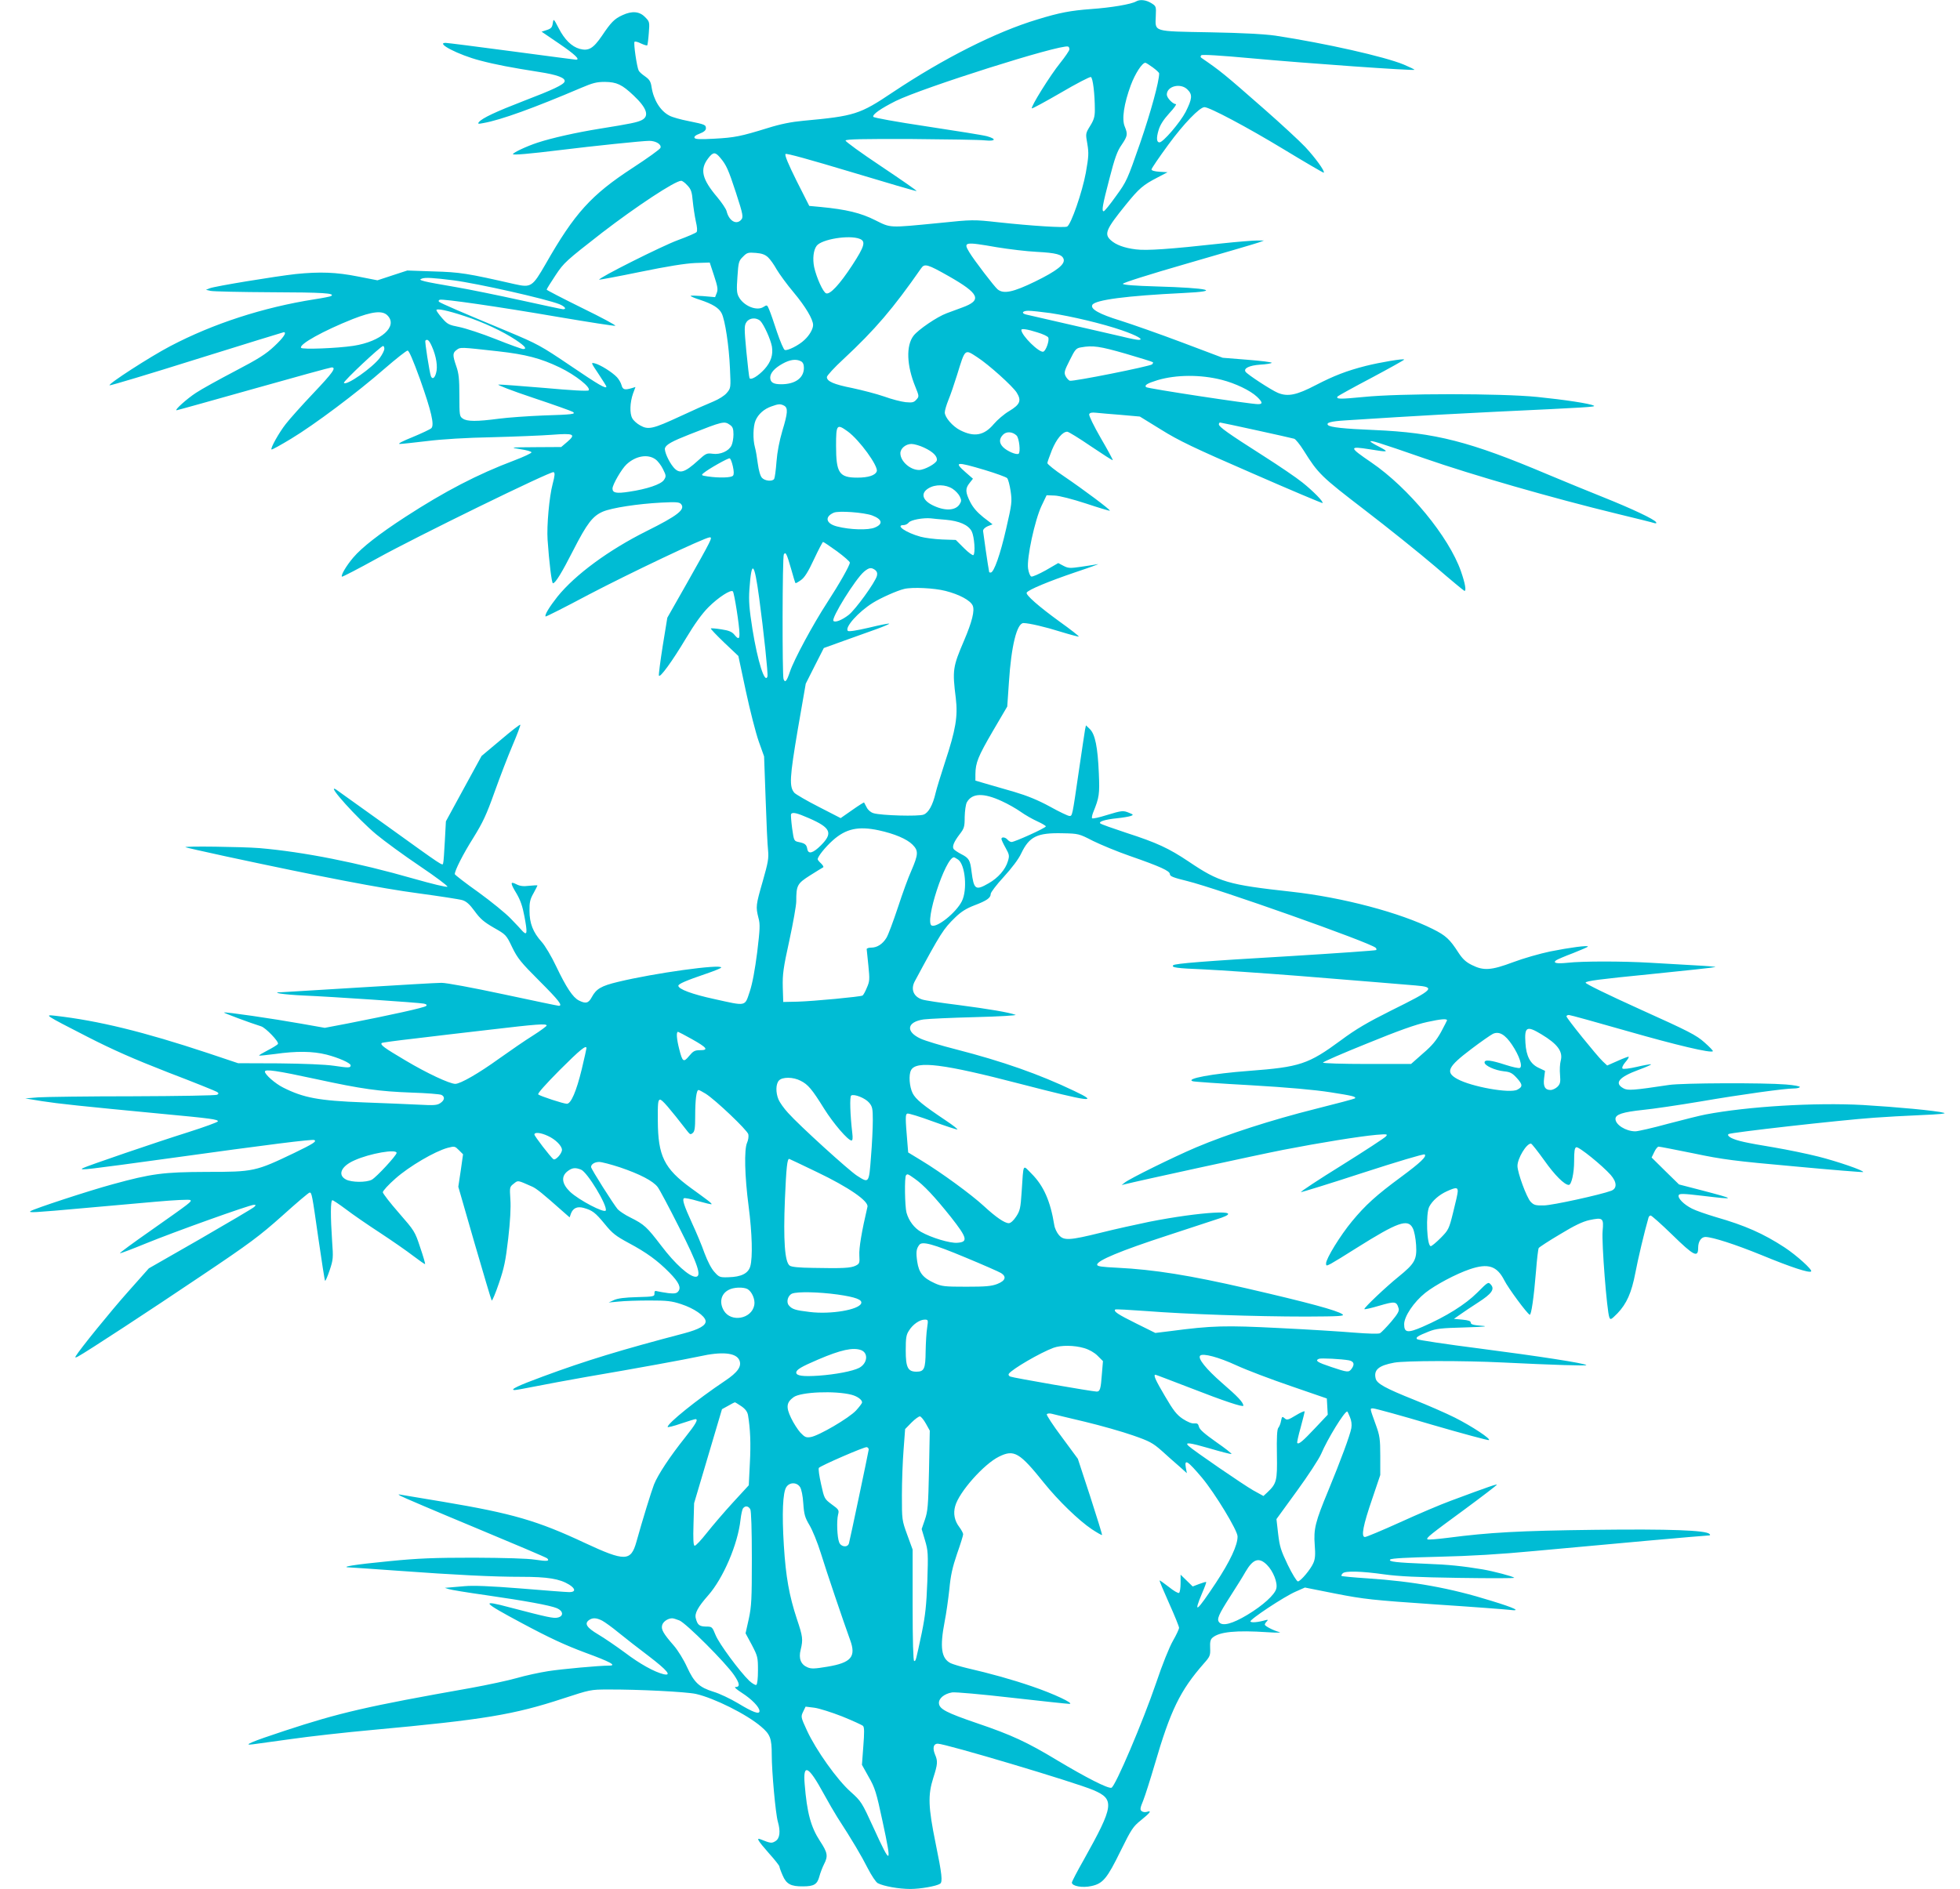 <?xml version="1.0" standalone="no"?>
<!DOCTYPE svg PUBLIC "-//W3C//DTD SVG 20010904//EN"
 "http://www.w3.org/TR/2001/REC-SVG-20010904/DTD/svg10.dtd">
<svg version="1.0" xmlns="http://www.w3.org/2000/svg"
 width="1280pt" height="1234pt" viewBox="0 0 1280 1234"
 preserveAspectRatio="xMidYMid meet">
<g transform="translate(0,1234) scale(0.1,-0.1)"
fill="#00bcd4" stroke="none">
<path d="M7420 12331 c-32 -19 -165 -41 -293 -50 -136 -10 -209 -24 -352 -68
-270 -81 -612 -254 -945 -476 -216 -145 -249 -155 -585 -186 -76 -7 -147 -21
-230 -47 -178 -55 -218 -63 -351 -70 -89 -5 -123 -4 -128 5 -5 8 6 18 33 28
27 10 41 22 41 34 0 24 -5 26 -113 48 -52 10 -108 26 -124 35 -60 30 -105 103
-118 188 -5 35 -14 49 -41 68 -19 13 -39 30 -43 39 -12 23 -35 181 -27 188 3
4 23 -1 42 -11 20 -9 38 -15 41 -12 2 2 7 38 10 79 6 74 5 76 -25 106 -36 37
-85 41 -147 12 -53 -24 -75 -47 -134 -135 -57 -83 -87 -101 -146 -85 -52 15
-98 60 -136 134 -34 65 -34 65 -39 33 -4 -27 -11 -35 -39 -44 l-34 -11 116
-79 c101 -69 138 -104 109 -104 -5 0 -193 25 -419 55 -226 30 -421 55 -433 55
-68 0 85 -79 224 -115 101 -27 208 -47 386 -75 118 -18 175 -39 167 -63 -6
-20 -75 -53 -266 -126 -184 -71 -271 -112 -293 -138 -10 -12 -6 -14 28 -7 115
20 334 100 639 230 75 32 101 39 155 39 78 -1 112 -17 188 -89 86 -81 104
-134 54 -160 -29 -15 -71 -24 -277 -57 -149 -24 -311 -60 -405 -91 -70 -23
-160 -65 -160 -75 0 -7 107 2 310 27 210 26 537 60 580 60 44 0 82 -24 73 -46
-3 -9 -85 -68 -182 -131 -271 -177 -378 -295 -568 -628 -86 -149 -95 -155
-202 -131 -312 71 -355 78 -529 83 l-172 6 -98 -32 -97 -32 -128 25 c-141 28
-247 32 -405 16 -135 -15 -531 -80 -562 -93 l-25 -10 30 -7 c17 -4 197 -8 400
-9 336 -1 417 -6 387 -25 -5 -3 -54 -13 -108 -21 -336 -53 -662 -159 -942
-306 -130 -68 -412 -250 -396 -256 6 -2 263 75 571 172 308 96 563 175 566
175 22 0 -2 -36 -61 -91 -55 -52 -104 -83 -257 -163 -105 -55 -219 -118 -255
-142 -60 -39 -143 -114 -127 -114 4 0 230 63 503 140 272 77 502 140 510 140
32 0 8 -34 -122 -171 -75 -79 -155 -169 -178 -199 -44 -56 -101 -158 -93 -166
3 -3 60 29 128 70 151 91 430 300 612 459 74 64 141 117 149 117 9 0 36 -63
81 -187 74 -209 95 -299 74 -320 -7 -7 -62 -33 -122 -58 -65 -26 -100 -44 -85
-45 14 0 95 9 180 19 96 12 258 22 425 25 149 4 324 11 390 16 143 11 158 4
100 -46 l-40 -34 -170 -1 c-165 -1 -168 -2 -97 -13 40 -6 73 -15 73 -21 0 -5
-50 -29 -111 -52 -244 -92 -456 -203 -712 -369 -171 -111 -285 -200 -341 -266
-46 -54 -82 -116 -74 -125 3 -2 106 51 229 119 254 141 1134 571 1153 564 10
-4 9 -21 -6 -78 -22 -82 -39 -272 -33 -363 10 -147 27 -285 35 -285 16 0 57
67 133 216 89 174 126 223 193 252 59 25 228 51 383 59 98 5 117 3 128 -10 29
-35 -22 -75 -227 -177 -246 -123 -465 -284 -581 -428 -52 -66 -85 -120 -77
-129 3 -2 128 61 278 141 265 139 763 376 794 376 19 0 15 -9 -151 -303 l-126
-222 -30 -184 c-16 -101 -27 -188 -25 -194 6 -18 87 93 176 242 57 95 105 162
148 205 64 64 146 117 159 103 9 -8 43 -225 43 -274 1 -39 -7 -41 -34 -8 -15
18 -36 27 -84 34 -36 6 -67 8 -69 6 -3 -2 37 -44 87 -92 l93 -88 49 -230 c27
-126 65 -274 84 -328 l35 -98 10 -277 c5 -152 12 -304 16 -337 5 -52 0 -79
-35 -202 -45 -156 -46 -166 -28 -238 12 -43 10 -73 -8 -225 -15 -116 -31 -204
-49 -258 -33 -98 -19 -95 -231 -48 -144 31 -235 65 -235 87 0 12 51 34 183 79
53 18 97 36 97 40 0 24 -436 -36 -675 -94 -108 -26 -141 -45 -170 -99 -22 -41
-40 -45 -85 -22 -39 20 -81 83 -148 223 -30 64 -73 136 -95 160 -56 62 -79
121 -79 202 -1 55 4 77 26 115 14 26 26 49 26 51 0 2 -24 1 -53 -2 -40 -5 -62
-2 -85 10 -41 21 -41 9 2 -62 24 -41 39 -83 51 -149 20 -106 18 -126 -11 -97
-10 12 -45 49 -78 83 -32 34 -128 112 -212 173 -85 60 -154 114 -154 118 0 24
54 131 121 237 63 102 86 151 139 300 35 98 88 236 118 306 30 70 52 130 50
133 -3 3 -61 -42 -129 -100 l-124 -104 -117 -214 -116 -213 -7 -130 c-4 -71
-8 -136 -11 -144 -5 -17 8 -26 -374 249 -173 124 -321 230 -327 234 -66 38
144 -194 264 -294 53 -44 180 -137 284 -207 104 -70 185 -131 181 -135 -5 -5
-103 19 -219 52 -370 106 -718 175 -1008 200 -115 9 -493 14 -484 6 2 -2 121
-29 264 -60 629 -135 1014 -209 1255 -241 140 -19 271 -39 290 -45 26 -8 47
-27 80 -72 36 -50 61 -71 125 -108 79 -45 81 -46 120 -128 35 -72 57 -99 178
-220 127 -127 154 -162 126 -162 -6 0 -168 34 -360 75 -206 44 -373 75 -406
75 -32 0 -269 -14 -528 -30 -258 -16 -488 -30 -510 -31 -90 -1 5 -16 140 -22
172 -7 751 -46 784 -53 16 -4 21 -8 14 -15 -11 -11 -234 -60 -515 -115 l-147
-28 -153 27 c-185 33 -500 79 -505 73 -3 -3 171 -68 242 -90 30 -9 119 -102
110 -115 -3 -6 -34 -25 -67 -42 -33 -17 -58 -32 -56 -34 2 -2 48 3 103 10 140
20 247 19 338 -4 78 -20 157 -55 157 -70 0 -17 -13 -17 -107 -3 -62 9 -197 14
-363 16 l-265 1 -200 67 c-416 138 -713 211 -995 243 -72 8 -71 7 210 -137
168 -86 302 -145 530 -234 168 -64 311 -122 318 -127 11 -8 11 -12 0 -18 -7
-5 -254 -9 -548 -10 -294 0 -573 -4 -620 -7 l-85 -7 110 -18 c110 -17 251 -32
775 -82 331 -31 374 -37 373 -50 -1 -5 -88 -37 -195 -71 -207 -65 -663 -221
-688 -235 -28 -16 28 -9 574 66 642 89 928 125 939 118 16 -9 -7 -24 -131 -84
-253 -121 -264 -124 -572 -124 -284 -1 -360 -11 -615 -81 -155 -42 -514 -160
-535 -175 -17 -12 11 -11 365 21 127 11 329 29 450 40 122 11 223 16 228 11
10 -10 6 -13 -261 -201 -112 -78 -201 -144 -199 -146 2 -3 80 27 173 65 181
74 675 251 702 251 14 0 14 -2 2 -14 -8 -8 -166 -101 -351 -208 l-337 -193
-135 -152 c-115 -129 -315 -376 -342 -421 -6 -11 -3 -12 14 -3 56 30 473 303
801 524 321 215 386 264 534 396 92 83 172 151 178 151 14 0 16 -10 57 -298
22 -151 41 -276 44 -278 3 -3 16 28 30 69 23 69 24 81 16 188 -11 164 -11 269
2 269 5 0 45 -27 88 -59 43 -33 143 -102 223 -154 79 -52 177 -120 217 -151
41 -31 75 -55 77 -53 2 2 -12 51 -32 109 -34 104 -38 109 -139 225 -57 65
-104 126 -105 135 0 9 37 50 83 90 89 79 256 177 340 200 46 12 48 11 74 -15
l27 -27 -15 -106 -16 -106 106 -368 c59 -203 109 -371 112 -375 4 -3 25 47 47
112 34 99 44 146 61 293 13 113 18 203 14 256 -5 79 -5 81 22 102 29 23 23 24
120 -19 28 -12 72 -48 197 -159 l48 -42 9 26 c14 35 41 47 82 36 58 -16 77
-31 138 -105 50 -62 73 -79 156 -124 118 -63 189 -115 266 -193 63 -64 79 -99
58 -124 -10 -13 -25 -15 -64 -11 -27 4 -59 9 -71 12 -16 5 -21 2 -20 -14 1
-20 -5 -21 -114 -24 -79 -2 -126 -8 -150 -19 l-35 -16 65 6 c36 4 126 7 200 7
116 0 146 -3 209 -24 83 -27 154 -76 159 -109 4 -29 -40 -55 -142 -82 -404
-106 -642 -178 -922 -282 -158 -58 -219 -87 -183 -88 9 0 70 11 135 24 66 13
214 41 329 61 340 58 650 115 743 135 147 33 238 24 260 -24 18 -40 -9 -80
-95 -137 -182 -122 -373 -276 -373 -300 0 -4 39 5 87 22 48 16 90 29 95 29 20
0 2 -32 -68 -120 -99 -124 -177 -242 -203 -307 -18 -47 -75 -231 -115 -375
-36 -128 -74 -129 -336 -7 -311 146 -474 193 -925 269 -132 22 -253 42 -270
45 -27 5 -28 5 -10 -6 11 -7 229 -100 484 -206 255 -106 469 -197 474 -202 19
-19 1 -21 -79 -9 -50 8 -198 12 -399 13 -261 0 -363 -4 -555 -23 -227 -22
-331 -39 -251 -41 18 -1 155 -10 305 -21 384 -28 626 -40 811 -40 172 0 250
-13 312 -51 43 -27 43 -49 1 -49 -18 0 -161 11 -318 24 -200 16 -309 20 -365
15 -44 -4 -91 -8 -105 -9 l-25 -2 25 -8 c14 -5 124 -23 245 -40 256 -37 416
-66 462 -85 42 -18 45 -52 6 -61 -27 -7 -68 2 -313 66 -194 52 -183 37 79
-103 181 -97 281 -143 412 -192 164 -60 210 -85 157 -85 -65 0 -306 -22 -397
-36 -58 -9 -150 -29 -205 -45 -56 -16 -191 -45 -301 -65 -679 -120 -859 -162
-1217 -280 -216 -71 -279 -98 -206 -88 18 2 129 18 247 34 117 17 358 44 535
60 728 67 921 99 1246 206 172 56 177 58 290 58 198 1 512 -15 575 -29 119
-27 332 -133 426 -214 59 -50 69 -76 69 -184 0 -110 25 -386 40 -437 18 -63
13 -108 -15 -126 -25 -16 -33 -15 -97 11 -32 13 -19 -8 52 -89 39 -43 70 -83
70 -88 0 -5 9 -31 21 -58 24 -57 54 -73 133 -72 72 0 93 13 107 65 6 23 20 59
30 79 28 54 24 76 -26 152 -60 92 -85 185 -100 372 -12 139 25 120 125 -64 29
-53 69 -122 88 -152 98 -151 158 -253 198 -332 25 -49 54 -92 66 -99 38 -20
138 -38 213 -38 65 0 169 18 194 34 18 11 13 61 -29 265 -48 236 -51 314 -15
427 29 90 30 109 11 153 -17 42 -10 70 18 70 51 0 896 -252 1016 -303 141 -60
135 -102 -61 -453 -44 -77 -79 -145 -79 -151 0 -24 70 -36 127 -23 76 16 103
49 192 231 69 140 81 158 131 198 61 49 74 67 41 56 -12 -4 -28 -2 -36 5 -11
9 -9 21 11 69 13 33 46 137 74 232 104 357 166 485 322 663 40 45 43 52 41
101 -2 39 2 56 15 67 44 39 154 50 362 36 58 -4 92 -3 75 1 -38 10 -95 39 -95
49 0 5 6 14 13 21 10 11 8 12 -8 8 -49 -14 -93 -18 -99 -9 -7 12 220 163 297
196 l59 26 201 -40 c185 -36 238 -42 647 -70 245 -16 465 -33 490 -36 78 -10
34 12 -120 59 -269 84 -509 127 -810 147 -91 6 -167 13 -169 16 -3 2 1 10 8
17 17 17 122 14 271 -7 93 -13 217 -19 490 -23 201 -3 362 -3 359 1 -9 9 -133
42 -209 55 -127 21 -221 31 -362 36 -201 8 -253 14 -239 28 8 8 111 13 314 18
212 5 400 16 632 38 472 44 1111 101 1132 101 11 0 14 3 7 10 -24 24 -256 33
-749 27 -494 -6 -689 -17 -958 -52 -71 -9 -132 -14 -135 -10 -9 9 17 30 241
194 114 84 209 157 212 162 6 8 -48 -10 -300 -104 -66 -24 -216 -88 -332 -141
-117 -53 -220 -96 -229 -96 -27 0 -12 77 48 251 l52 154 0 125 c0 110 -4 134
-28 200 -42 117 -41 110 -18 110 12 0 184 -47 382 -106 199 -58 367 -103 373
-101 18 6 -111 91 -222 147 -58 29 -177 81 -265 116 -190 76 -244 106 -252
139 -14 57 19 85 121 104 71 13 449 14 710 1 325 -16 550 -23 545 -17 -11 12
-309 58 -695 108 -220 28 -404 56 -410 61 -12 11 2 21 75 50 47 19 81 23 235
27 130 4 161 7 110 11 -53 4 -70 9 -70 20 0 11 -15 16 -55 20 l-55 5 40 28
c22 16 75 51 118 79 89 57 110 87 83 117 -17 19 -19 17 -89 -53 -77 -77 -203
-156 -357 -223 -97 -42 -120 -39 -120 17 0 51 63 145 138 205 66 52 199 123
290 154 120 41 178 22 226 -72 26 -52 149 -218 166 -225 10 -4 27 112 41 284
6 78 14 146 18 152 3 5 65 46 138 89 95 58 148 83 192 93 90 19 95 14 87 -72
-7 -75 28 -524 44 -563 7 -18 11 -16 53 26 60 63 92 134 117 265 16 86 59 268
86 361 2 7 8 13 14 13 6 0 69 -56 140 -125 142 -139 170 -153 170 -86 0 42 20
71 48 71 47 -1 193 -48 365 -118 194 -80 313 -119 325 -107 10 10 -95 105
-174 157 -138 90 -257 143 -449 198 -60 18 -130 42 -155 55 -54 27 -95 69 -87
88 4 11 28 11 154 -4 225 -27 224 -24 -9 37 l-143 37 -90 88 -89 88 17 35 c9
20 22 36 29 36 7 0 110 -20 228 -44 190 -40 267 -50 659 -85 245 -23 446 -39
448 -37 9 9 -169 70 -292 101 -71 18 -202 45 -290 60 -188 31 -240 43 -279 62
-18 10 -25 18 -18 25 10 10 726 91 952 107 69 5 206 13 305 17 121 5 170 10
150 15 -50 14 -309 38 -529 51 -312 17 -749 -9 -1028 -62 -32 -6 -141 -33
-243 -60 -102 -28 -199 -50 -215 -50 -62 0 -130 43 -130 81 0 30 49 45 180 59
63 6 232 31 375 55 268 46 551 85 610 85 19 0 36 4 39 9 4 5 -38 13 -91 17
-146 12 -676 10 -763 -3 -233 -35 -270 -38 -298 -22 -62 34 -30 73 100 121 49
18 85 34 80 36 -5 1 -47 -6 -93 -17 -48 -11 -88 -16 -93 -11 -5 5 2 22 18 41
15 17 25 33 22 36 -2 2 -34 -10 -72 -27 l-68 -30 -29 27 c-38 36 -237 282
-237 294 0 5 7 9 16 9 8 0 178 -47 377 -104 328 -94 550 -146 563 -133 3 3
-22 29 -55 58 -54 48 -101 72 -418 215 -216 98 -358 167 -358 175 0 11 93 23
417 55 229 23 423 44 430 47 7 2 -50 7 -127 11 -77 4 -210 12 -295 17 -183 11
-448 11 -543 0 -70 -7 -98 -2 -75 16 7 5 57 27 111 47 53 21 97 40 97 43 0 9
-116 -6 -246 -32 -67 -14 -176 -45 -242 -70 -144 -54 -193 -57 -269 -19 -39
19 -61 39 -89 82 -56 87 -82 111 -166 153 -213 107 -589 207 -923 244 -417 46
-472 62 -672 197 -130 87 -207 123 -408 188 -88 29 -164 56 -169 61 -14 12 30
26 109 34 39 4 79 11 90 15 18 7 17 9 -10 20 -40 17 -48 16 -150 -15 -47 -15
-89 -24 -93 -20 -3 3 0 20 7 38 40 98 43 120 37 257 -7 168 -24 253 -58 287
l-26 25 -6 -28 c-3 -16 -21 -139 -41 -274 -43 -296 -42 -290 -61 -290 -9 0
-66 27 -127 61 -79 43 -148 71 -232 96 -66 19 -150 43 -187 54 l-68 20 0 42
c1 75 17 115 113 280 l95 162 11 160 c15 235 52 385 95 385 35 0 143 -25 244
-57 62 -19 115 -33 117 -31 3 2 -53 46 -123 96 -138 100 -226 177 -217 191 11
19 147 75 315 132 96 32 164 57 150 54 -14 -3 -62 -10 -108 -17 -75 -11 -86
-10 -117 6 l-34 18 -81 -47 c-45 -25 -88 -44 -95 -41 -8 3 -17 26 -21 52 -10
67 44 317 88 410 l33 69 52 -2 c31 -1 116 -23 205 -52 84 -28 154 -49 156 -47
5 6 -172 138 -300 225 -60 40 -108 79 -108 86 0 7 14 45 30 86 30 72 69 119
100 119 8 0 78 -43 154 -95 77 -52 141 -93 143 -91 2 2 -33 67 -78 144 -45 78
-79 148 -76 156 4 10 17 13 44 10 21 -2 94 -9 163 -14 l124 -11 138 -85 c115
-72 215 -120 595 -285 251 -110 458 -197 460 -195 8 8 -62 79 -131 134 -38 31
-153 109 -255 174 -231 147 -291 190 -291 206 0 6 3 12 8 12 9 0 461 -99 484
-106 9 -3 37 -37 62 -77 95 -152 114 -170 398 -388 150 -115 357 -281 460
-369 102 -88 189 -160 192 -160 13 0 4 50 -23 128 -79 226 -342 545 -585 711
-148 101 -149 108 -10 86 122 -20 128 -19 62 16 -32 16 -58 32 -58 35 0 10 47
-4 355 -111 307 -107 835 -259 1255 -361 124 -30 233 -57 244 -61 12 -3 16 -1
11 6 -11 19 -155 87 -342 162 -98 39 -263 107 -368 151 -506 214 -731 272
-1130 289 -199 8 -287 18 -302 32 -15 16 18 25 114 31 60 4 209 13 333 21 124
8 412 24 640 35 616 29 663 32 649 40 -25 14 -192 39 -369 57 -237 24 -899 24
-1134 0 -155 -15 -182 -15 -171 3 3 4 102 59 220 121 118 63 215 117 215 120
0 9 -158 -18 -250 -41 -126 -32 -210 -65 -326 -125 -126 -66 -184 -78 -249
-51 -43 18 -201 121 -211 138 -14 22 25 41 95 46 39 2 74 8 76 12 3 4 -68 13
-158 20 l-162 13 -265 100 c-146 55 -328 119 -404 143 -137 42 -198 76 -182
103 20 32 222 59 594 77 256 12 170 33 -177 43 -140 4 -216 10 -218 17 -2 6
167 60 424 134 235 68 444 129 463 136 l35 13 -45 0 c-25 0 -128 -8 -230 -19
-345 -38 -492 -48 -562 -39 -75 9 -132 30 -165 61 -43 40 -30 71 98 229 88
109 114 131 209 180 l65 34 -52 3 c-33 2 -53 8 -53 15 0 7 50 80 110 162 101
138 205 245 236 245 33 0 281 -132 512 -272 145 -88 265 -158 267 -156 9 9
-55 97 -121 168 -38 40 -157 150 -264 244 -271 238 -289 252 -414 338 -7 5 -7
10 -1 17 6 6 123 -1 330 -20 348 -32 1055 -82 1062 -75 2 2 -29 17 -69 34
-125 52 -511 139 -838 189 -70 10 -211 18 -427 22 -378 7 -359 1 -355 106 3
64 2 65 -30 85 -35 21 -73 25 -98 11z m-436 -314 c-1 -8 -28 -48 -60 -88 -65
-80 -197 -292 -185 -297 5 -1 90 45 190 103 100 59 188 104 195 102 13 -5 26
-110 26 -215 0 -44 -6 -65 -31 -105 -30 -49 -30 -50 -18 -117 10 -60 9 -82
-10 -189 -23 -125 -96 -337 -122 -351 -17 -9 -227 4 -449 28 -164 18 -167 18
-390 -5 -330 -32 -310 -33 -415 19 -93 47 -188 70 -355 86 l-75 7 -83 164
c-53 107 -79 168 -72 175 6 6 157 -36 430 -118 232 -70 423 -126 426 -124 2 3
-102 75 -232 162 -129 86 -234 162 -232 168 3 9 116 11 429 10 233 -2 450 -5
482 -9 69 -7 77 9 13 27 -24 7 -201 35 -392 64 -201 30 -349 57 -351 63 -6 16
49 54 146 103 176 87 1072 371 1126 356 6 -2 9 -10 9 -19z m544 -117 c23 -17
42 -34 42 -40 0 -53 -54 -250 -124 -454 -84 -241 -88 -251 -158 -347 -39 -55
-75 -99 -80 -99 -15 0 -8 40 37 212 35 136 51 181 80 222 39 58 41 69 20 120
-20 48 -5 148 40 270 29 77 74 146 95 146 4 0 26 -14 48 -30z m227 -145 c34
-33 31 -60 -12 -146 -36 -69 -147 -199 -171 -199 -19 0 -21 29 -6 79 10 35 32
69 70 111 31 33 50 60 43 60 -20 0 -59 41 -59 62 0 56 91 78 135 33z m-3051
-446 c39 -46 53 -77 102 -227 48 -147 50 -162 32 -180 -32 -32 -78 -3 -93 59
-4 15 -31 55 -60 90 -101 119 -116 182 -60 255 32 42 46 43 79 3z m-215 -180
c24 -25 30 -43 35 -102 4 -40 13 -99 20 -132 9 -38 11 -64 5 -71 -5 -6 -60
-30 -123 -53 -99 -36 -522 -248 -513 -258 2 -1 123 21 268 51 180 37 294 55
359 58 l95 3 28 -85 c23 -70 27 -90 18 -113 l-11 -28 -80 7 c-44 3 -80 4 -80
1 0 -3 28 -15 63 -26 81 -27 123 -53 140 -88 22 -43 48 -214 54 -358 6 -130 6
-130 -21 -162 -15 -18 -52 -41 -88 -56 -35 -14 -130 -56 -213 -95 -181 -84
-211 -91 -264 -61 -22 12 -45 33 -52 47 -18 32 -15 104 5 161 l16 43 -23 -7
c-47 -14 -60 -11 -68 19 -4 16 -18 39 -30 52 -31 33 -108 81 -143 90 -28 7
-28 7 23 -69 28 -42 51 -79 51 -82 0 -18 -49 10 -233 135 -195 132 -218 144
-409 224 -303 126 -442 186 -451 195 -5 5 -2 10 5 13 20 7 382 -45 777 -113
195 -33 361 -59 369 -57 8 2 -89 54 -216 116 -128 63 -232 117 -232 120 0 4
26 46 58 94 55 83 68 94 304 278 224 172 475 338 516 339 7 1 26 -13 41 -30z
m1125 -349 c42 -16 32 -49 -48 -172 -83 -127 -146 -194 -171 -184 -20 7 -63
103 -78 171 -11 54 -5 111 16 139 31 43 212 73 281 46z m896 -55 c79 -13 196
-27 259 -30 129 -7 167 -17 177 -47 11 -34 -43 -77 -186 -147 -144 -70 -206
-83 -245 -51 -21 17 -154 191 -184 241 -42 69 -33 71 179 34z m-1494 -66 c14
-13 39 -48 56 -79 18 -30 67 -98 111 -150 77 -92 127 -176 127 -213 0 -26 -24
-68 -57 -98 -35 -34 -111 -72 -128 -65 -7 2 -30 56 -51 118 -20 62 -43 128
-51 146 -13 31 -14 32 -37 17 -44 -29 -131 7 -162 67 -13 24 -14 48 -8 131 6
94 9 104 36 130 26 27 34 29 84 25 39 -3 61 -11 80 -29z m1178 -122 c204 -116
222 -158 89 -206 -32 -12 -77 -28 -100 -37 -63 -23 -186 -107 -217 -147 -50
-65 -45 -195 12 -334 25 -62 25 -63 6 -84 -16 -18 -27 -20 -70 -16 -28 3 -91
19 -140 37 -49 17 -142 41 -207 55 -122 24 -167 44 -167 72 0 9 48 62 108 117
208 194 324 330 508 594 22 32 42 26 178 -51z m-3234 -28 c162 -21 604 -121
693 -156 36 -15 50 -33 24 -33 -7 0 -132 27 -278 59 -145 32 -336 71 -424 86
-88 15 -178 31 -200 37 -34 9 -37 12 -20 18 21 9 78 5 205 -11z m72 -233 c123
-40 253 -101 337 -157 60 -40 75 -59 47 -59 -8 0 -89 29 -179 65 -90 36 -198
71 -238 79 -67 13 -77 18 -111 57 -21 24 -38 48 -38 53 0 13 70 -1 182 -38z
m3827 19 c139 -21 341 -69 466 -112 101 -35 150 -63 110 -63 -11 0 -58 9 -105
21 -66 15 -403 93 -627 144 -36 8 -27 25 13 25 20 0 84 -7 143 -15z m-4329
-15 c71 -71 -40 -171 -222 -199 -106 -16 -334 -25 -342 -13 -14 23 147 112
338 188 128 50 193 57 226 24z m2436 -37 c23 -24 66 -118 75 -166 9 -54 -6
-101 -48 -148 -41 -45 -89 -74 -98 -59 -3 5 -12 84 -21 176 -14 150 -14 168 1
190 19 29 65 32 91 7z m1808 -74 c37 -11 69 -26 72 -34 8 -20 -15 -85 -32 -92
-26 -10 -144 106 -144 142 0 10 39 5 104 -16z m-3953 -93 c28 -63 39 -132 27
-172 -9 -35 -25 -44 -34 -21 -9 25 -41 227 -36 232 13 13 25 2 43 -39z m-311
-14 c0 -11 -13 -37 -29 -59 -47 -64 -221 -186 -235 -164 -6 9 241 241 256 241
4 0 8 -8 8 -18z m4840 -32 c96 -28 176 -53 179 -56 3 -2 0 -8 -5 -14 -14 -13
-519 -114 -538 -107 -9 4 -21 18 -28 32 -10 22 -6 35 28 102 35 71 42 79 74
84 77 14 123 7 290 -41z m-4095 15 c178 -20 275 -45 400 -105 104 -50 207
-132 189 -150 -6 -6 -113 0 -289 16 -154 13 -289 23 -300 22 -11 -2 90 -41
225 -86 135 -45 252 -87 260 -92 24 -15 0 -18 -193 -24 -98 -4 -228 -13 -289
-21 -144 -19 -208 -19 -236 1 -21 14 -22 22 -22 150 0 109 -4 145 -20 191 -25
73 -25 88 3 108 24 18 21 18 272 -10z m3128 -39 c73 -47 231 -189 257 -231 32
-52 22 -77 -49 -120 -33 -19 -78 -58 -101 -85 -63 -75 -128 -87 -220 -40 -49
25 -100 84 -100 116 0 13 11 50 24 82 13 31 38 104 56 162 54 175 49 171 133
116z m-1152 -26 c13 -7 19 -21 19 -43 0 -66 -57 -107 -148 -107 -52 0 -72 12
-72 45 1 29 28 60 80 89 48 27 89 33 121 16z m2747 -121 c90 -23 186 -69 230
-110 38 -36 40 -49 8 -49 -52 0 -721 102 -731 111 -13 13 7 25 75 46 122 36
280 37 418 2z m-2857 -169 c26 -15 24 -47 -12 -165 -19 -65 -33 -136 -38 -200
-4 -56 -11 -106 -15 -113 -11 -19 -61 -14 -80 7 -11 12 -21 48 -27 92 -5 39
-13 88 -19 108 -14 51 -12 136 4 174 18 42 55 75 103 92 47 17 59 18 84 5z
m-353 -126 c17 -12 22 -25 22 -62 0 -26 -6 -58 -13 -72 -18 -37 -73 -61 -123
-54 -38 5 -44 3 -95 -44 -89 -81 -122 -90 -161 -44 -31 37 -62 107 -55 126 9
23 47 44 159 88 221 87 228 89 266 62z m768 -42 c77 -56 200 -226 190 -260 -9
-27 -55 -42 -127 -42 -119 0 -139 31 -139 209 0 139 5 144 76 93z m1103 -27
c17 -17 27 -110 13 -119 -15 -9 -75 17 -101 43 -27 27 -27 55 0 82 22 22 61
20 88 -6z m-604 -79 c58 -27 88 -57 83 -83 -4 -21 -81 -63 -116 -63 -58 0
-122 57 -122 109 0 32 35 61 73 61 17 0 55 -11 82 -24z m-1755 -76 c16 -11 38
-40 50 -65 21 -42 21 -47 6 -70 -19 -29 -112 -60 -227 -77 -84 -13 -109 -8
-109 21 0 25 60 129 92 158 59 55 138 69 188 33z m506 -46 c7 -32 8 -53 1 -61
-10 -14 -92 -16 -166 -5 -41 6 -43 8 -26 22 32 27 160 99 170 96 6 -1 15 -25
21 -52z m1645 -24 c73 -22 139 -46 146 -53 7 -7 17 -45 23 -85 10 -69 8 -84
-29 -245 -38 -167 -80 -287 -101 -287 -5 0 -10 1 -10 3 -8 38 -39 257 -40 269
0 11 13 23 31 31 l31 12 -60 46 c-41 33 -67 63 -86 100 -32 64 -33 88 -4 124
l22 28 -47 41 c-80 70 -64 72 124 16z m-210 -123 c19 -12 40 -35 47 -50 12
-24 11 -32 -2 -52 -28 -42 -99 -44 -178 -4 -65 33 -76 78 -25 109 45 28 114
26 158 -3z m-525 -174 c66 -25 73 -56 17 -79 -42 -18 -161 -15 -246 7 -73 18
-84 63 -22 90 31 14 196 2 251 -18z m479 -28 c91 -8 149 -34 171 -76 17 -35
25 -141 11 -155 -4 -4 -32 16 -61 45 l-54 54 -89 3 c-48 2 -112 10 -141 18
-95 26 -168 76 -111 76 12 0 27 8 34 17 13 17 94 32 145 27 14 -2 56 -6 95 -9z
m-709 -206 c46 -34 84 -67 84 -74 0 -18 -68 -138 -148 -261 -93 -143 -217
-373 -243 -451 -21 -63 -32 -76 -42 -49 -9 24 -8 800 2 815 12 18 18 7 48 -97
13 -48 26 -89 28 -91 2 -2 18 7 36 20 23 16 47 54 85 136 29 62 56 113 59 113
4 0 45 -28 91 -61z m-508 -306 c29 -214 59 -497 54 -512 -17 -51 -64 99 -98
309 -21 134 -25 183 -20 260 14 198 32 182 64 -57z m757 184 c12 -10 16 -21
12 -38 -11 -43 -141 -222 -185 -256 -44 -34 -88 -51 -99 -39 -17 16 144 275
200 322 33 27 46 29 72 11z m460 -137 c90 -23 161 -61 177 -95 15 -32 -4 -107
-56 -229 -74 -173 -77 -193 -54 -377 14 -119 0 -204 -71 -419 -26 -80 -54
-170 -61 -200 -18 -78 -46 -129 -78 -141 -31 -13 -279 -6 -327 9 -18 5 -36 20
-45 38 -8 16 -16 31 -17 32 -1 2 -36 -20 -77 -49 l-76 -53 -142 73 c-79 40
-150 82 -160 92 -35 40 -31 100 22 414 l52 299 59 117 59 116 133 48 c72 26
169 61 215 77 46 17 81 32 79 34 -2 3 -62 -9 -132 -26 -82 -19 -132 -27 -138
-21 -22 22 67 123 163 183 51 32 158 80 205 91 53 13 196 6 270 -13z m367
-1373 c40 -18 96 -50 124 -70 28 -20 77 -48 108 -62 31 -14 56 -29 56 -33 0
-10 -203 -102 -224 -102 -8 0 -19 7 -26 15 -14 17 -40 20 -40 5 0 -5 12 -32
27 -58 25 -45 26 -52 15 -88 -16 -54 -64 -109 -126 -144 -85 -49 -96 -41 -111
75 -9 77 -17 90 -68 116 -23 12 -45 27 -49 33 -11 16 1 46 38 95 31 40 34 50
34 115 1 40 7 82 14 95 34 61 109 63 228 8z m-1258 -112 c142 -62 157 -97 77
-177 -52 -52 -83 -60 -89 -23 -5 28 -15 36 -53 44 -34 7 -34 7 -46 91 -6 46
-9 88 -7 92 9 15 38 8 118 -27z m456 -79 c101 -22 182 -56 219 -93 40 -40 39
-63 -8 -172 -18 -39 -57 -146 -87 -238 -31 -93 -64 -182 -75 -199 -25 -41 -61
-64 -99 -64 -16 0 -30 -4 -30 -10 0 -5 5 -53 11 -107 9 -90 9 -102 -10 -145
-10 -25 -23 -48 -28 -51 -13 -8 -321 -37 -423 -40 l-95 -2 -3 96 c-2 84 3 125
43 306 25 115 45 230 45 254 0 106 6 117 89 170 42 27 81 50 86 53 6 2 0 13
-12 25 -13 12 -23 24 -23 28 0 18 49 79 98 123 86 77 167 95 302 66z m1398
-69 c51 -25 159 -70 240 -98 201 -70 262 -98 262 -119 0 -14 23 -23 113 -45
198 -49 1193 -401 1231 -436 5 -5 7 -11 3 -15 -3 -3 -259 -21 -569 -40 -552
-32 -745 -48 -756 -59 -15 -15 24 -20 196 -27 103 -5 385 -24 627 -43 466 -38
632 -51 758 -62 136 -11 123 -25 -158 -164 -154 -77 -231 -122 -329 -195 -212
-156 -267 -174 -598 -199 -242 -18 -421 -52 -368 -68 8 -3 179 -15 380 -26
240 -14 418 -30 519 -46 148 -23 170 -29 159 -40 -3 -3 -119 -34 -259 -69
-283 -71 -575 -165 -778 -251 -146 -62 -434 -204 -466 -230 l-20 -16 20 5 c82
21 871 193 1035 225 242 47 497 88 607 98 72 6 77 5 64 -10 -7 -9 -137 -94
-289 -189 -152 -94 -271 -173 -266 -175 5 -1 187 55 404 126 225 73 399 125
404 120 15 -13 -27 -53 -154 -147 -163 -120 -233 -184 -320 -289 -77 -93 -170
-244 -170 -276 0 -17 2 -17 33 -1 17 9 92 55 166 102 269 169 335 193 367 130
10 -19 19 -65 22 -110 6 -96 -8 -121 -115 -208 -83 -67 -223 -200 -223 -211 0
-4 44 6 98 22 103 30 112 29 126 -18 5 -16 -6 -36 -49 -87 -31 -36 -64 -70
-73 -75 -10 -5 -79 -3 -167 4 -82 7 -303 21 -490 30 -354 18 -439 16 -712 -20
l-98 -12 -127 63 c-119 59 -147 78 -135 90 3 3 94 -2 203 -10 252 -20 714 -36
1044 -36 221 1 253 3 237 15 -34 25 -222 76 -625 169 -370 85 -603 123 -846
135 -103 5 -131 9 -131 20 0 27 153 91 460 191 171 56 329 108 353 116 155 56
-139 39 -473 -27 -82 -17 -224 -48 -315 -71 -206 -51 -243 -53 -275 -15 -13
15 -27 44 -30 65 -25 155 -69 256 -148 335 -60 60 -52 74 -65 -118 -7 -108
-11 -124 -36 -162 -17 -26 -36 -43 -48 -43 -27 0 -84 39 -163 112 -81 75 -281
221 -407 297 l-87 53 -5 61 c-14 165 -14 188 -1 193 7 3 82 -20 166 -51 83
-30 156 -54 161 -53 4 2 -29 28 -74 58 -155 104 -197 139 -218 179 -21 43 -27
120 -10 151 34 63 210 41 713 -90 456 -118 523 -127 352 -46 -228 109 -467
193 -770 271 -99 25 -204 57 -232 70 -101 46 -91 110 19 126 29 4 181 11 337
15 158 4 275 11 263 15 -43 16 -173 38 -372 64 -113 14 -220 30 -237 36 -57
18 -77 67 -49 119 171 318 187 342 264 417 39 38 73 59 125 79 82 31 107 49
107 75 0 10 38 60 85 111 52 57 97 116 114 153 53 111 104 136 271 132 103 -2
107 -3 198 -50z m-881 -122 c47 -33 62 -199 24 -273 -38 -74 -160 -172 -196
-158 -50 19 89 446 145 446 3 0 15 -7 27 -15z m3193 -1050 c0 -2 -18 -36 -39
-76 -30 -54 -58 -89 -118 -140 l-78 -69 -287 0 c-159 0 -288 4 -288 9 0 5 129
61 288 125 203 83 318 124 392 140 91 20 130 23 130 11z m-5880 -34 c0 -4 -40
-34 -89 -65 -50 -31 -150 -100 -223 -152 -133 -96 -252 -164 -285 -164 -38 1
-184 69 -325 153 -142 84 -166 102 -155 114 3 3 99 16 214 29 114 14 336 40
493 58 305 36 370 41 370 27z m6496 -57 c108 -65 143 -114 126 -175 -5 -19 -7
-59 -4 -90 4 -48 1 -60 -17 -78 -11 -11 -32 -21 -45 -21 -36 0 -49 23 -42 77
l6 48 -42 20 c-54 25 -81 76 -86 162 -7 106 8 115 104 57z m-5547 -32 c98 -55
111 -72 53 -72 -35 0 -45 -6 -71 -37 -37 -45 -44 -40 -65 43 -17 66 -21 114
-8 114 4 -1 45 -22 91 -48z m5355 -36 c48 -71 72 -144 51 -152 -8 -3 -49 6
-92 20 -98 32 -138 36 -138 16 0 -21 69 -52 127 -58 40 -4 54 -11 84 -44 39
-43 39 -57 3 -76 -48 -26 -300 19 -392 70 -80 44 -63 79 92 196 63 48 127 92
141 99 40 18 79 -4 124 -71z m-6044 -23 c0 -4 -14 -66 -31 -138 -35 -144 -70
-225 -97 -225 -22 0 -174 50 -187 61 -6 6 48 66 140 159 133 133 175 167 175
143z m-1760 -203 c295 -64 405 -79 618 -87 97 -3 185 -10 195 -15 24 -12 21
-35 -8 -54 -21 -14 -43 -15 -137 -10 -62 3 -225 10 -363 15 -294 11 -393 30
-526 97 -52 26 -119 85 -119 104 0 18 77 7 340 -50z m3159 -10 c48 -24 74 -55
153 -182 60 -96 156 -208 179 -208 7 0 9 17 5 48 -14 120 -18 240 -7 246 19
12 92 -17 117 -47 21 -25 24 -38 24 -115 0 -48 -5 -156 -12 -239 -13 -174 -13
-173 -91 -123 -53 34 -377 328 -450 410 -27 29 -55 69 -63 88 -19 46 -18 101
3 124 22 24 93 24 142 -2z m-621 -84 c64 -40 272 -238 279 -265 3 -13 0 -38
-8 -55 -20 -44 -16 -217 10 -416 23 -177 27 -333 11 -391 -13 -47 -59 -70
-142 -72 -56 -2 -62 0 -92 34 -20 21 -45 70 -65 123 -17 49 -54 137 -81 195
-53 116 -66 156 -53 164 5 3 47 -5 93 -19 46 -13 85 -22 87 -20 3 2 -11 15
-29 28 -18 14 -65 48 -105 77 -176 128 -216 210 -217 441 -1 112 1 135 14 137
13 2 60 -53 182 -210 14 -18 19 -19 32 -8 13 11 16 34 16 110 0 107 8 171 22
171 4 0 25 -11 46 -24z m-1030 -276 c49 -22 92 -65 92 -91 0 -24 -42 -71 -56
-61 -18 13 -124 151 -124 161 0 17 41 13 88 -9z m6508 -161 c67 -95 131 -159
159 -159 18 0 35 78 35 155 0 65 3 87 14 91 16 6 170 -119 225 -181 41 -47 42
-88 4 -103 -69 -26 -383 -95 -440 -96 -55 -1 -66 2 -87 24 -26 27 -86 190 -86
234 0 49 58 146 88 146 5 0 44 -50 88 -111z m-7496 50 c0 -16 -132 -159 -162
-175 -36 -19 -131 -18 -168 1 -58 30 -32 88 56 126 100 45 274 75 274 48z
m2745 -125 c207 -99 339 -190 330 -227 -38 -162 -56 -271 -53 -317 3 -51 1
-55 -25 -68 -32 -15 -82 -18 -278 -14 -90 1 -141 6 -152 15 -32 23 -42 166
-31 434 9 208 15 263 28 263 2 0 83 -39 181 -86z m-1287 31 c130 -44 217 -89
247 -129 13 -17 75 -134 139 -261 124 -244 151 -325 109 -325 -41 0 -134 83
-224 202 -95 124 -110 139 -204 186 -33 16 -70 41 -81 53 -26 30 -174 263
-174 276 0 18 24 33 53 33 16 0 77 -16 135 -35z m-254 -15 c41 -15 174 -235
162 -267 -8 -20 -176 68 -233 122 -54 52 -60 100 -17 134 30 23 50 26 88 11z
m2179 -59 c59 -41 130 -117 237 -251 107 -136 114 -163 42 -168 -48 -4 -170
33 -237 71 -44 25 -80 72 -95 126 -11 40 -14 234 -3 244 9 10 11 10 56 -22z
m3547 -83 c0 -13 -14 -74 -30 -137 -27 -110 -31 -116 -81 -167 -30 -30 -59
-54 -65 -54 -26 0 -34 212 -10 258 21 40 65 78 116 101 58 26 70 26 70 -1z
m-3215 -432 c116 -48 220 -94 233 -102 37 -24 28 -50 -25 -71 -39 -15 -77 -18
-203 -18 -141 0 -160 2 -206 23 -77 35 -103 68 -114 141 -9 63 -6 84 14 110
19 24 88 6 301 -83z m-1424 -206 c29 -16 52 -68 45 -105 -17 -91 -152 -115
-199 -36 -31 53 -19 109 31 135 32 18 95 20 123 6z m589 -36 c119 -17 163 -34
154 -58 -16 -42 -200 -73 -336 -56 -94 11 -116 18 -137 44 -18 22 -5 65 22 76
35 14 173 11 297 -6z m585 -216 c-5 -29 -9 -99 -10 -154 -1 -115 -9 -134 -60
-134 -56 0 -70 27 -70 139 0 81 3 102 21 129 25 41 70 72 103 72 23 0 23 -2
16 -52z m1025 -134 c34 -10 67 -29 88 -50 l35 -35 -7 -84 c-7 -97 -12 -115
-34 -115 -26 0 -546 90 -564 98 -10 4 -14 12 -10 18 20 30 205 138 292 170 49
18 136 17 200 -2z m-1457 -13 c50 -19 42 -87 -12 -116 -43 -22 -154 -43 -264
-51 -103 -7 -147 -1 -147 20 0 19 32 38 142 85 149 64 229 81 281 62z m2450
-99 c67 -31 228 -92 357 -136 l235 -81 3 -53 3 -53 -83 -88 c-81 -86 -106
-107 -116 -97 -3 3 7 48 22 101 14 52 26 99 26 105 0 5 -26 -6 -57 -25 -51
-31 -59 -33 -74 -19 -15 13 -17 12 -23 -17 -3 -18 -11 -38 -18 -46 -8 -10 -11
-63 -9 -174 3 -173 -2 -190 -63 -248 l-25 -23 -67 37 c-62 35 -393 262 -422
290 -28 26 6 22 137 -16 74 -22 138 -38 143 -37 5 2 -40 37 -99 78 -75 53
-109 82 -113 100 -5 20 -11 24 -31 22 -16 -2 -44 10 -75 30 -40 27 -61 54
-116 148 -62 105 -78 140 -62 140 3 0 105 -39 227 -86 223 -87 347 -128 347
-116 -1 22 -37 60 -139 148 -104 91 -161 161 -143 179 18 17 120 -10 235 -63z
m737 32 c33 -7 38 -27 16 -56 -18 -24 -26 -23 -133 13 -90 30 -107 41 -80 53
13 6 149 -1 197 -10z m-3248 -225 c37 -10 68 -32 68 -50 0 -5 -18 -29 -39 -52
-46 -50 -243 -165 -296 -174 -31 -5 -39 -1 -68 29 -17 19 -45 62 -61 96 -34
71 -30 101 16 135 46 35 273 44 380 16z m-720 -75 c26 -18 39 -36 43 -58 15
-89 19 -185 12 -315 l-7 -143 -103 -112 c-56 -61 -133 -151 -171 -199 -38 -48
-73 -86 -80 -84 -8 3 -10 45 -7 141 l4 137 91 307 91 307 40 22 c22 13 42 23
44 23 3 0 22 -12 43 -26z m3974 -71 c10 -23 13 -49 9 -72 -8 -45 -69 -210
-151 -409 -84 -202 -96 -249 -88 -354 5 -63 3 -91 -9 -118 -18 -42 -84 -120
-101 -120 -7 0 -37 48 -66 108 -45 94 -53 119 -63 203 l-11 96 133 183 c73
100 144 209 159 243 42 99 151 276 170 277 2 0 10 -16 18 -37z m-1731 -30
c104 -25 245 -65 313 -89 110 -38 131 -50 189 -101 35 -32 87 -78 115 -102
l49 -44 -7 37 c-10 59 12 44 106 -67 85 -102 232 -344 232 -383 1 -57 -49
-163 -142 -304 -126 -190 -149 -208 -90 -68 17 39 29 72 27 74 -2 2 -22 -4
-46 -13 l-42 -16 -39 38 -40 39 0 -56 c0 -31 -5 -60 -10 -63 -6 -4 -36 14 -67
39 -32 25 -59 44 -60 42 -2 -2 26 -69 62 -149 36 -80 65 -152 65 -160 0 -8
-18 -47 -40 -85 -23 -40 -70 -156 -109 -273 -87 -255 -269 -683 -293 -687 -25
-5 -164 66 -353 179 -197 119 -298 166 -525 243 -199 68 -244 92 -248 128 -4
32 33 64 86 73 21 3 191 -12 391 -35 194 -22 363 -40 375 -40 36 1 -104 67
-246 115 -128 44 -268 83 -428 120 -41 10 -87 24 -102 31 -61 31 -71 104 -39
271 11 54 24 150 31 213 8 88 20 142 50 230 22 62 40 120 40 128 0 7 -11 28
-25 47 -31 40 -41 88 -27 137 25 92 188 275 286 323 99 49 134 28 296 -174 91
-113 225 -243 310 -300 35 -23 65 -40 67 -38 2 2 -33 115 -77 251 l-81 247
-104 141 c-58 77 -102 145 -99 150 4 5 18 7 33 3 14 -4 111 -27 216 -52z
m-1038 -13 l25 -45 -5 -260 c-5 -232 -8 -267 -27 -322 l-21 -61 22 -74 c20
-68 21 -85 15 -268 -6 -158 -13 -221 -36 -335 -40 -188 -39 -185 -50 -185 -6
0 -10 133 -10 364 l0 364 -35 96 c-35 96 -35 99 -35 259 0 90 5 224 11 298
l10 134 42 43 c23 23 48 41 55 40 8 -2 25 -23 39 -48z m-374 -170 c-3 -22
-123 -592 -129 -612 -9 -29 -53 -23 -64 8 -13 33 -17 139 -7 180 8 29 5 34
-41 67 -48 36 -49 37 -70 133 -12 54 -19 101 -14 106 16 16 297 138 312 135 8
-1 14 -9 13 -17z m-448 -244 c9 -14 18 -57 21 -107 5 -72 11 -92 40 -141 19
-31 53 -114 75 -185 37 -120 144 -436 191 -566 40 -109 7 -148 -148 -174 -84
-14 -106 -15 -131 -4 -43 18 -59 58 -44 115 16 67 14 85 -25 201 -50 152 -72
273 -85 480 -13 209 -7 346 16 381 21 33 69 33 90 0z m-325 -145 c6 -12 10
-132 10 -321 0 -265 -2 -311 -20 -395 l-21 -94 41 -76 c38 -73 40 -81 40 -165
0 -53 -4 -92 -11 -96 -6 -3 -26 9 -46 27 -63 61 -197 242 -220 299 -22 54 -23
55 -63 55 -43 1 -55 11 -66 54 -9 32 14 74 81 150 98 111 194 335 211 494 4
34 11 68 17 75 14 18 35 15 47 -7z m3374 -363 c41 -41 71 -117 61 -155 -10
-40 -87 -110 -190 -172 -97 -58 -161 -75 -183 -48 -17 20 -6 47 76 175 38 59
81 128 96 155 49 84 88 97 140 45z m-4342 -364 c17 -9 66 -44 107 -78 42 -34
131 -104 199 -155 120 -92 152 -130 95 -117 -60 15 -153 66 -252 141 -57 42
-136 96 -175 119 -74 44 -91 70 -60 93 24 17 48 16 86 -3z m505 1 c45 -19 302
-276 357 -357 38 -56 40 -78 8 -78 -9 0 10 -17 43 -38 64 -41 115 -93 115
-119 0 -24 -43 -8 -142 52 -49 29 -120 63 -158 74 -93 29 -126 59 -173 161
-21 47 -60 110 -86 140 -69 79 -84 106 -77 133 5 23 36 45 64 46 7 1 29 -6 49
-14z m1063 -627 c69 -28 130 -56 136 -62 9 -8 9 -44 2 -133 l-9 -121 44 -79
c41 -71 50 -100 91 -292 62 -288 56 -293 -59 -41 -77 168 -80 173 -150 236
-88 78 -226 272 -285 400 -40 87 -41 90 -25 123 l16 33 57 -7 c31 -4 113 -30
182 -57z"/>
</g>
</svg>
